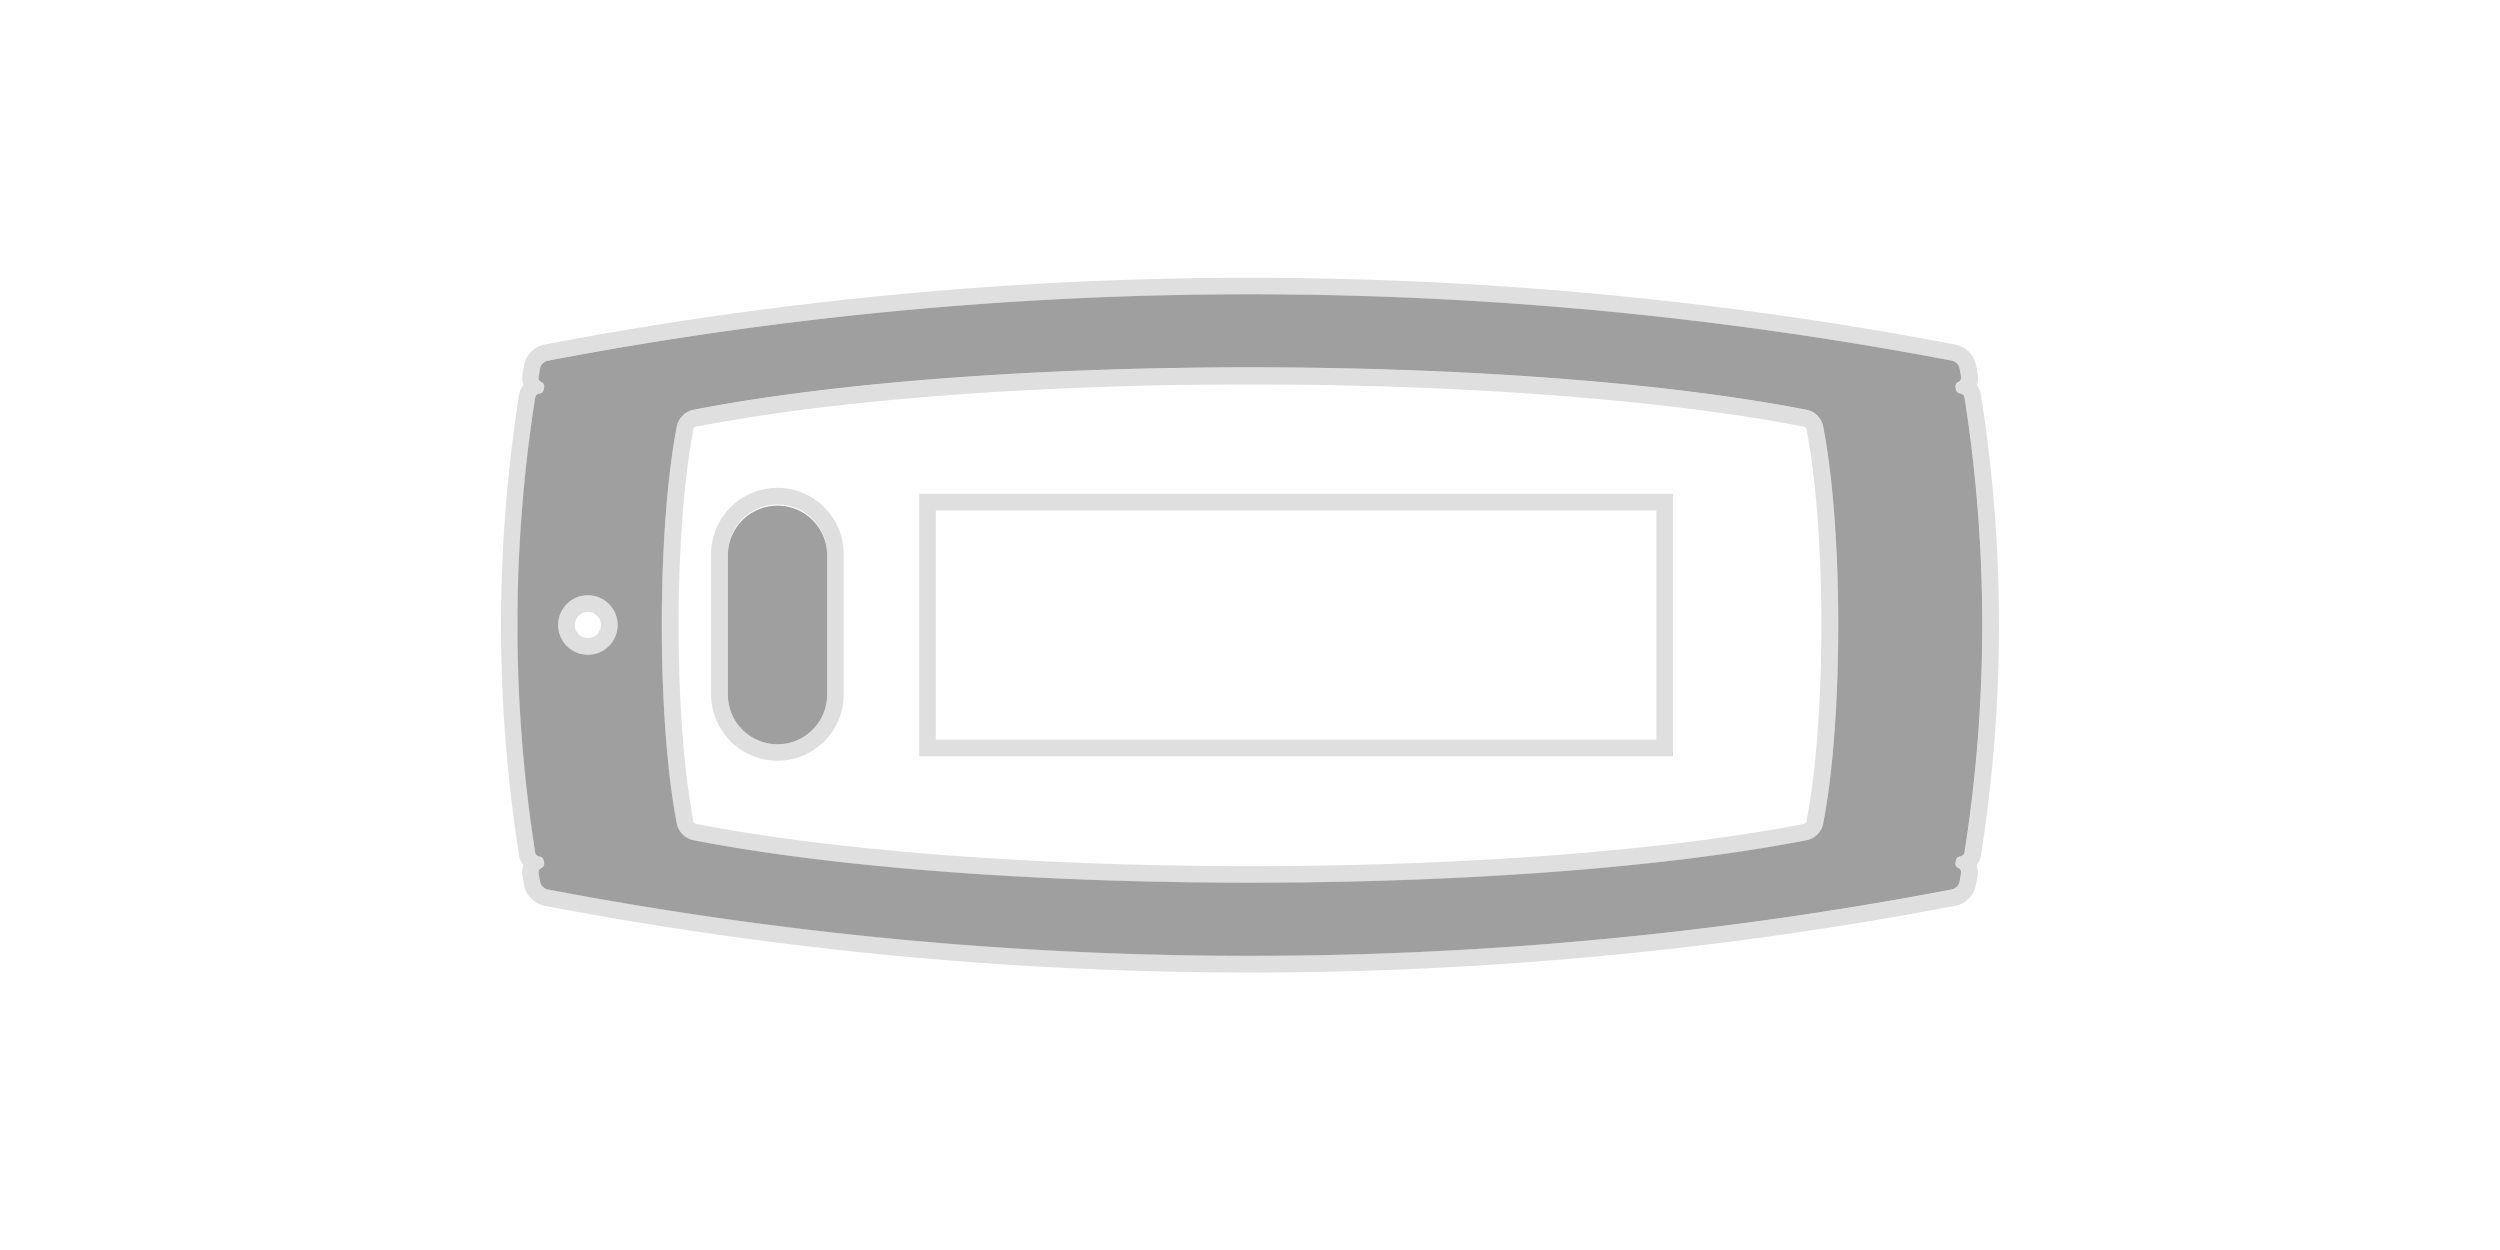 <svg id="图层_2" data-name="图层 2" xmlns="http://www.w3.org/2000/svg" viewBox="0 0 900 450"><defs><style>.cls-1{fill:#dfdfdf;}.cls-2{fill:#9f9f9f;}</style></defs><title>画板 2</title><path class="cls-1" d="M596.28,183.76v82.49H336.89V183.76H596.28m6-6H330.89v94.49H602.28V177.76Z"/><path class="cls-1" d="M450,106a1348,1348,0,0,1,252.69,23.89,3.61,3.61,0,0,1,1.82.95,3.53,3.53,0,0,1,1,1.82c.19,1,.36,2,.54,3.07a1.69,1.69,0,0,1-1,1.84,1.68,1.68,0,0,0-1,1.82c0,.29.1.59.14.89a1.74,1.74,0,0,0,.26.65,1.72,1.72,0,0,0,.48.49,1.76,1.76,0,0,0,.65.27l.32.06a2.3,2.3,0,0,1,.5.18,1.83,1.83,0,0,1,.59.52,1.74,1.74,0,0,1,.29.72,527.18,527.18,0,0,1,0,163.76,1.78,1.78,0,0,1-.46.93,1.84,1.84,0,0,1-.92.49l-.32.06a2,2,0,0,0-.65.27,1.72,1.72,0,0,0-.48.49,1.81,1.81,0,0,0-.26.65c0,.3-.09.6-.14.89a1.72,1.72,0,0,0,.18,1.09,1.75,1.75,0,0,0,.82.73,1.78,1.78,0,0,1,.83.75,1.73,1.73,0,0,1,.18,1.09c-.18,1-.35,2.05-.54,3.07a3.49,3.49,0,0,1-1,1.82,3.53,3.53,0,0,1-1.82,1A1348,1348,0,0,1,450,344.05a1348,1348,0,0,1-252.69-23.89,3.53,3.53,0,0,1-1.82-1,3.49,3.49,0,0,1-1-1.82c-.19-1-.36-2.05-.54-3.07a1.73,1.73,0,0,1,.18-1.09,1.8,1.8,0,0,1,.82-.75,1.67,1.67,0,0,0,1-1.82c0-.29-.09-.59-.15-.89a1.63,1.63,0,0,0-.25-.65,1.72,1.72,0,0,0-.48-.49,2,2,0,0,0-.65-.27l-.32-.06a1.88,1.88,0,0,1-.5-.18,1.72,1.72,0,0,1-.59-.52,1.69,1.69,0,0,1-.29-.72,527.18,527.18,0,0,1,0-163.76,1.78,1.78,0,0,1,.46-.93,1.84,1.84,0,0,1,.92-.49l.32-.06a1.76,1.76,0,0,0,.65-.27,1.9,1.9,0,0,0,.49-.49,1.71,1.71,0,0,0,.24-.65c.06-.3.1-.6.15-.89a1.67,1.67,0,0,0-1-1.82,1.75,1.75,0,0,1-.82-.75,1.72,1.72,0,0,1-.18-1.09c.18-1,.35-2,.54-3.07a3.53,3.53,0,0,1,1-1.82,3.61,3.61,0,0,1,1.82-.95A1348,1348,0,0,1,450,106m0,211.81c73.88,0,147.76-5.07,200-15.22a7.64,7.64,0,0,0,6.41-6.41c7.14-37.15,7.14-105.11,0-142.25a7.64,7.64,0,0,0-6.41-6.42c-52.24-10.15-126.12-15.22-200-15.22s-147.76,5.07-200,15.22a7.67,7.67,0,0,0-6.41,6.42c-7.12,37.14-7.12,105.1,0,142.25a7.67,7.67,0,0,0,6.41,6.41c52.25,10.15,126.13,15.22,200,15.22M211.64,235.7a10.7,10.7,0,1,0-10.7-10.7,10.7,10.7,0,0,0,10.7,10.7m68.27-54.07a17.86,17.86,0,0,1,17.86,17.85v51a17.87,17.87,0,0,1-35.73,0v-51a17.86,17.86,0,0,1,17.87-17.85M450,100a1357.79,1357.79,0,0,0-253.81,24,9.62,9.62,0,0,0-4.94,2.61,9.48,9.48,0,0,0-2.62,5c-.19,1-.37,2.07-.54,3.11a7.61,7.61,0,0,0,.35,3.92,7.68,7.68,0,0,0-1.59,3.62,532.24,532.24,0,0,0,0,165.6,7.58,7.58,0,0,0,1.34,3.27c.08.12.16.23.25.34a7.68,7.68,0,0,0-.35,3.95c.17,1,.35,2,.54,3.07a9.45,9.45,0,0,0,7.58,7.62,1357.41,1357.41,0,0,0,253.79,24,1357.79,1357.79,0,0,0,253.81-24,9.59,9.59,0,0,0,4.94-2.61,9.41,9.41,0,0,0,2.62-5c.18-1,.37-2.07.54-3.11a7.57,7.57,0,0,0-.35-3.91,7.82,7.82,0,0,0,1.6-3.64,532.48,532.48,0,0,0,0-165.59,7.8,7.8,0,0,0-1.32-3.25l0,0,0,0-.23-.3a7.69,7.69,0,0,0,.35-4c-.17-1-.36-2-.54-3.07a9.5,9.5,0,0,0-2.63-5,9.61,9.61,0,0,0-4.93-2.6A1357.79,1357.79,0,0,0,450,100Zm0,211.81c-76.93,0-149.42-5.51-198.86-15.11l-.22,0-.21,0a1.79,1.79,0,0,1-1.17-1.18l0-.21,0-.21c-7-36.63-7-103.35,0-140l0-.21,0-.21a1.76,1.76,0,0,1,1.17-1.17l.21,0,.22,0c49.44-9.6,121.93-15.11,198.86-15.11s149.42,5.51,198.86,15.11l.21,0,.22,0a1.73,1.73,0,0,1,1.16,1.16l0,.22,0,.21c7,36.63,7,103.35,0,140l0,.22,0,.21a1.76,1.76,0,0,1-1.16,1.17l-.22,0-.21,0c-49.44,9.6-121.92,15.11-198.86,15.11ZM211.64,229.7a4.7,4.7,0,1,1,4.7-4.7,4.71,4.71,0,0,1-4.7,4.7Zm68.27-54.07A23.89,23.89,0,0,0,256,199.48v51a23.87,23.87,0,0,0,47.73,0v-51a23.89,23.89,0,0,0-23.86-23.85Z"/><path class="cls-2" d="M297.77,199.48v51a17.87,17.87,0,0,1-35.73,0v-51a17.87,17.87,0,0,1,35.73,0Zm409.45,107.4a1.78,1.78,0,0,1-.46.93,1.84,1.84,0,0,1-.92.49l-.32.06a2,2,0,0,0-.65.27,1.72,1.72,0,0,0-.48.49,1.81,1.81,0,0,0-.26.65c0,.3-.09.6-.14.89a1.72,1.72,0,0,0,.18,1.09,1.75,1.75,0,0,0,.82.73,1.78,1.78,0,0,1,.83.75,1.73,1.73,0,0,1,.18,1.09c-.18,1-.35,2.05-.54,3.07a3.49,3.49,0,0,1-1,1.82,3.53,3.53,0,0,1-1.82,1,1348,1348,0,0,1-505.38,0,3.53,3.53,0,0,1-1.82-1,3.49,3.49,0,0,1-1-1.82c-.19-1-.36-2.05-.54-3.07a1.73,1.73,0,0,1,.18-1.09,1.8,1.8,0,0,1,.82-.75,1.67,1.67,0,0,0,1-1.82c0-.29-.09-.59-.15-.89a1.63,1.63,0,0,0-.25-.65,1.72,1.72,0,0,0-.48-.49,2,2,0,0,0-.65-.27l-.32-.06a1.88,1.88,0,0,1-.5-.18,1.72,1.72,0,0,1-.59-.52,1.69,1.69,0,0,1-.29-.72,527.18,527.18,0,0,1,0-163.76,1.78,1.78,0,0,1,.46-.93,1.84,1.84,0,0,1,.92-.49l.32-.06a1.76,1.76,0,0,0,.65-.27,1.9,1.9,0,0,0,.49-.49,1.71,1.71,0,0,0,.24-.65c.06-.3.1-.6.15-.89a1.67,1.67,0,0,0-1-1.82,1.75,1.75,0,0,1-.82-.75,1.72,1.72,0,0,1-.18-1.09c.18-1,.35-2,.54-3.07a3.53,3.53,0,0,1,1-1.82,3.61,3.61,0,0,1,1.82-.95,1348,1348,0,0,1,505.38,0,3.61,3.61,0,0,1,1.82.95,3.53,3.53,0,0,1,1,1.82c.19,1,.36,2,.54,3.07a1.69,1.69,0,0,1-1,1.84,1.68,1.68,0,0,0-1,1.82c0,.29.1.59.14.89a1.74,1.74,0,0,0,.26.65,1.72,1.72,0,0,0,.48.49,1.76,1.76,0,0,0,.65.27l.32.06a2.3,2.3,0,0,1,.5.18,1.83,1.83,0,0,1,.59.52,1.74,1.74,0,0,1,.29.72A527.18,527.18,0,0,1,707.22,306.88ZM222.34,225a10.7,10.7,0,1,0-10.7,10.7A10.7,10.7,0,0,0,222.34,225Zm434.07-71.12a7.64,7.64,0,0,0-6.41-6.42c-104.49-20.29-295.51-20.29-400,0a7.67,7.67,0,0,0-6.41,6.42c-7.12,37.14-7.12,105.1,0,142.25a7.67,7.67,0,0,0,6.41,6.41c104.5,20.29,295.52,20.29,400,0a7.64,7.64,0,0,0,6.41-6.41C663.55,259,663.55,191,656.41,153.88Z"/></svg>